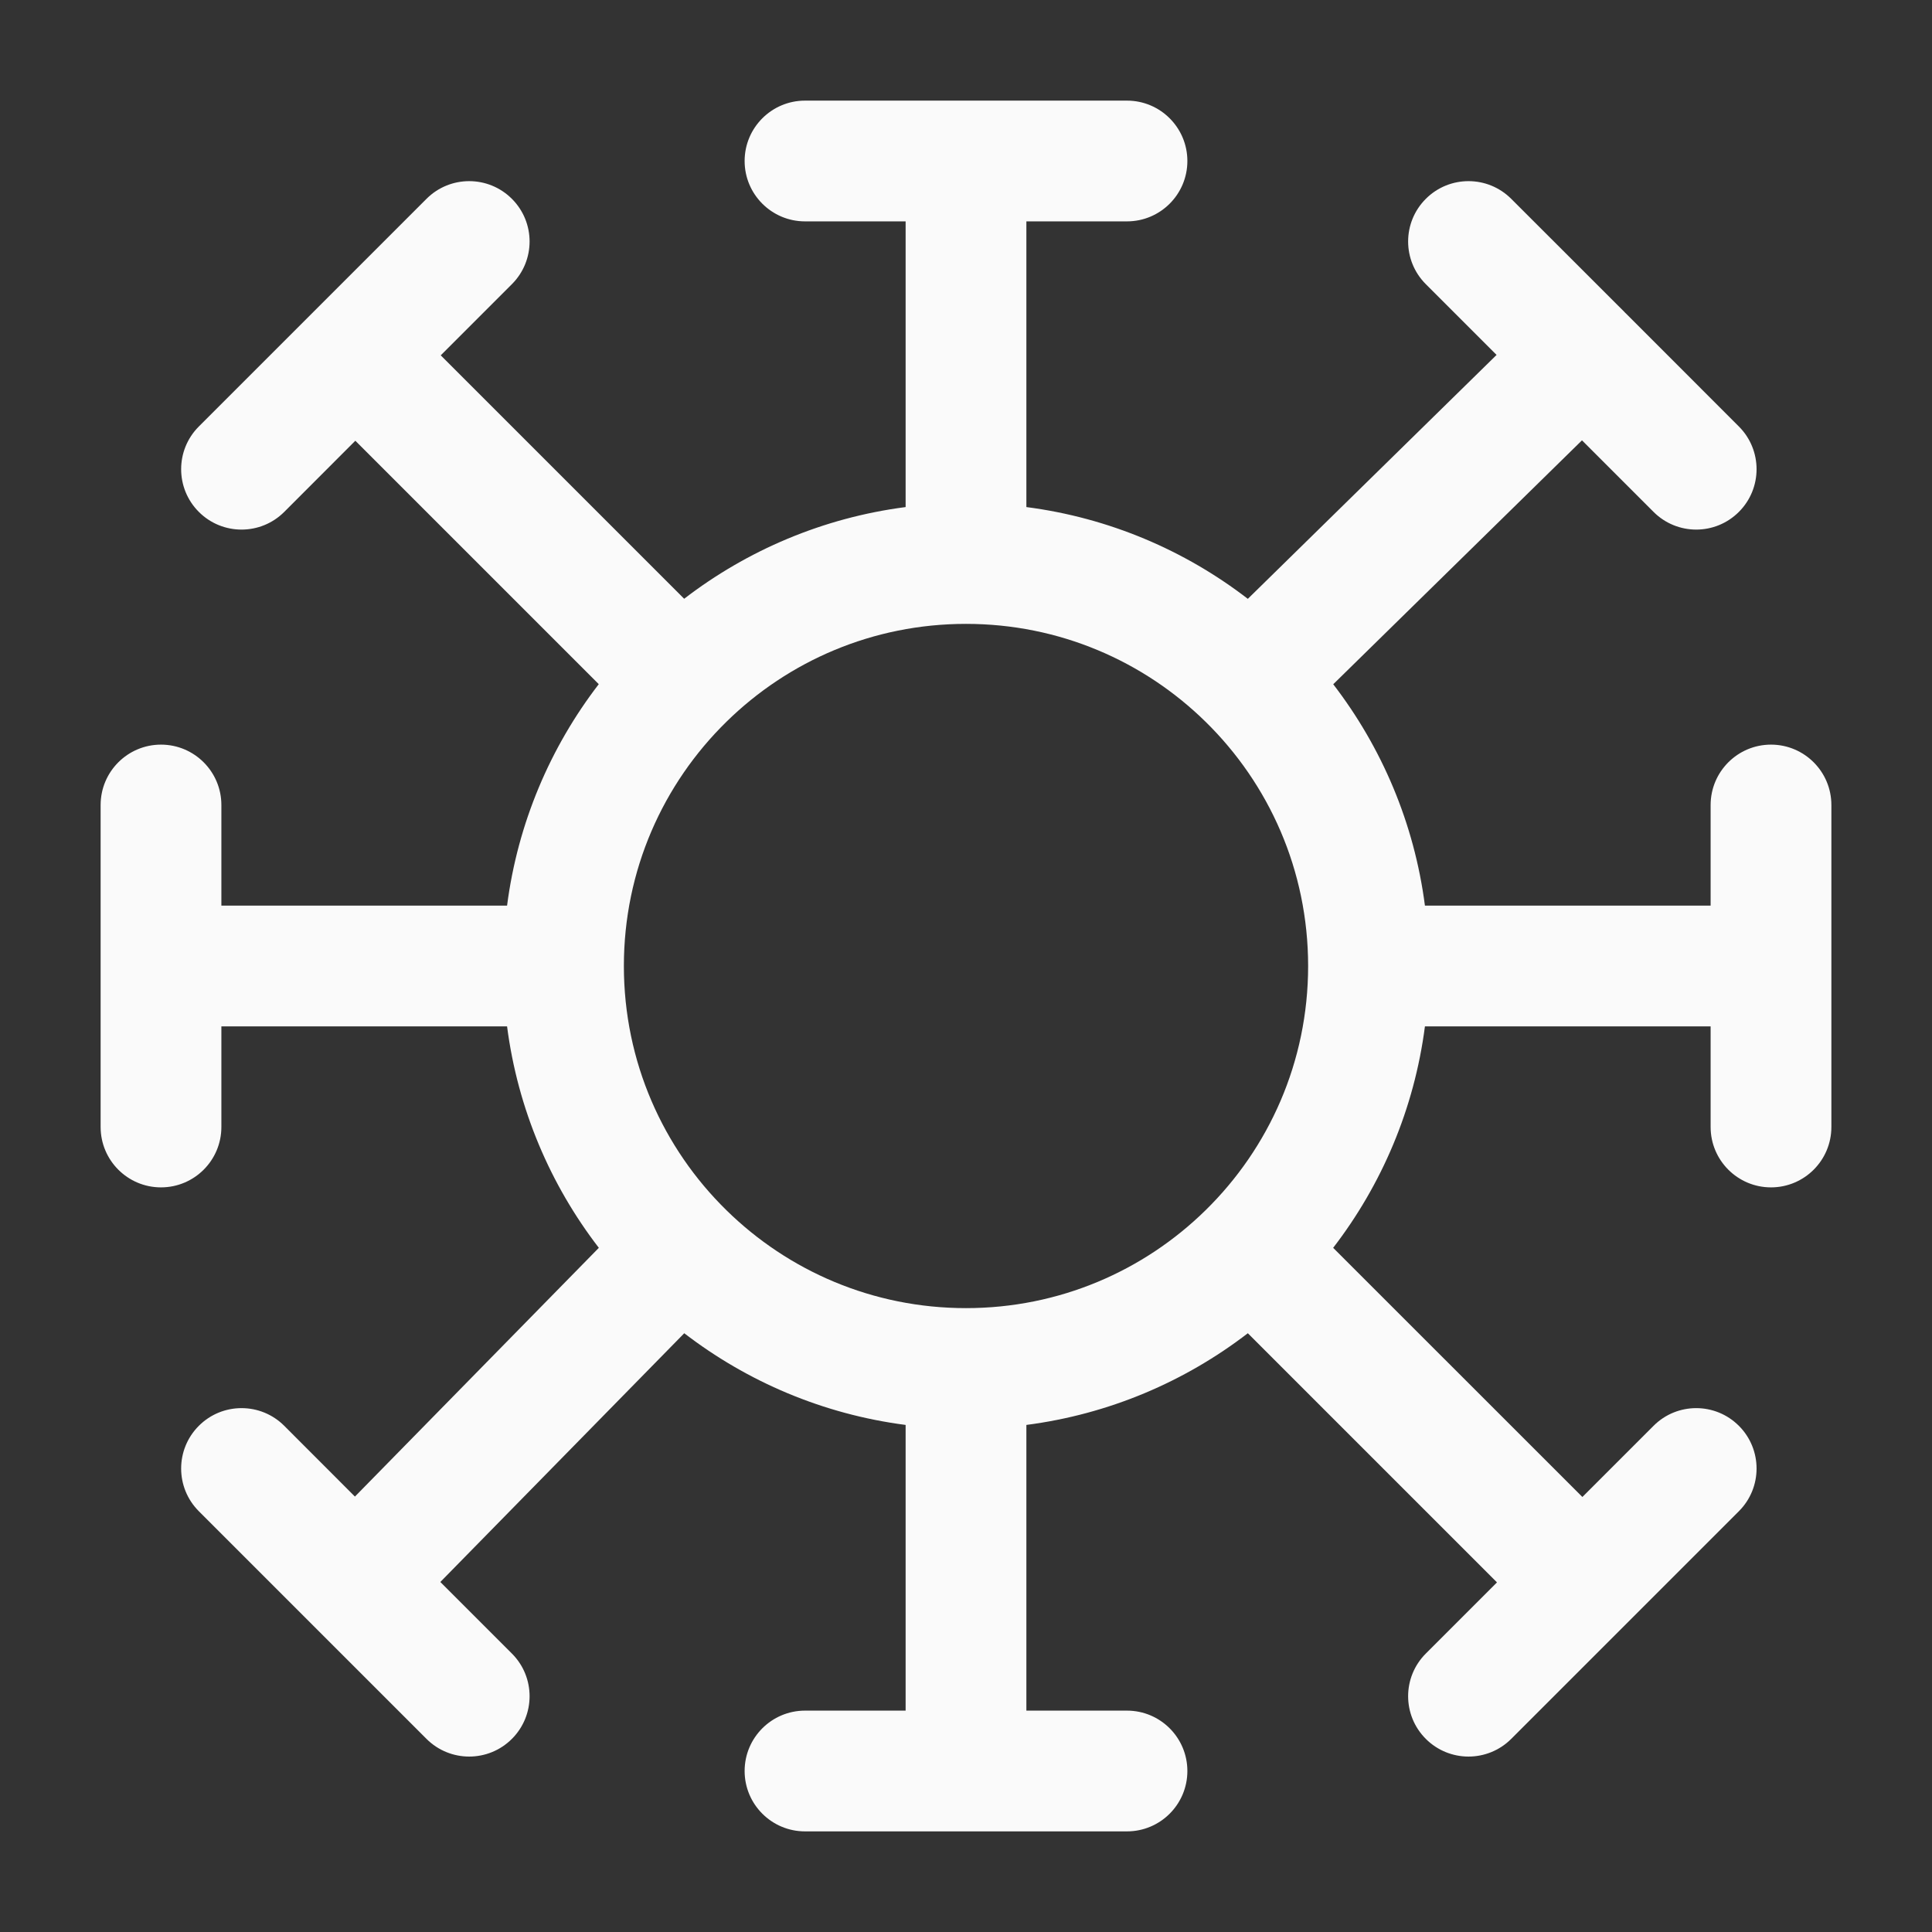<?xml version="1.0" encoding="UTF-8"?> <svg xmlns="http://www.w3.org/2000/svg" width="24" height="24" viewBox="0 0 24 24" fill="none"><rect x="0" y="0" width="24" height="24" fill="#333333" stroke="none"/> <path fill-rule="evenodd" clip-rule="evenodd" d="M10 2.75L11.25 2.75V6.299C10.223 6.432 9.281 6.837 8.499 7.438L5.475 4.414L6.359 3.53C6.652 3.237 6.652 2.763 6.359 2.47C6.066 2.177 5.591 2.177 5.298 2.47L2.47 5.298C2.177 5.591 2.177 6.066 2.47 6.359C2.763 6.652 3.238 6.652 3.531 6.359L4.414 5.475L7.438 8.499C6.837 9.281 6.432 10.223 6.299 11.25H2.75L2.75 10C2.75 9.586 2.414 9.25 2 9.25C1.586 9.25 1.25 9.586 1.25 10V14C1.25 14.414 1.586 14.75 2 14.75C2.414 14.75 2.75 14.414 2.75 14L2.75 12.75H6.299C6.432 13.777 6.837 14.719 7.439 15.501L4.409 18.591L3.531 17.712C3.238 17.419 2.763 17.419 2.47 17.712C2.177 18.005 2.177 18.48 2.47 18.773L5.298 21.601C5.591 21.894 6.066 21.894 6.359 21.601C6.652 21.308 6.652 20.834 6.359 20.541L5.47 19.652L8.5 16.562C9.282 17.163 10.223 17.568 11.25 17.701V21.25H10C9.586 21.25 9.25 21.586 9.25 22C9.25 22.414 9.586 22.75 10 22.75H14C14.414 22.75 14.75 22.414 14.75 22C14.75 21.586 14.414 21.25 14 21.25H12.75V17.701C13.777 17.568 14.719 17.163 15.501 16.562L18.596 19.657L17.712 20.541C17.419 20.834 17.419 21.308 17.712 21.601C18.005 21.894 18.48 21.894 18.773 21.601L21.601 18.773C21.894 18.48 21.894 18.005 21.601 17.712C21.308 17.419 20.834 17.419 20.541 17.712L19.657 18.596L16.561 15.501C17.163 14.719 17.568 13.777 17.701 12.75H21.25V14C21.25 14.414 21.586 14.75 22 14.75C22.414 14.75 22.75 14.414 22.75 14V10C22.75 9.586 22.414 9.25 22 9.25C21.586 9.25 21.25 9.586 21.25 10V11.25H17.701C17.568 10.223 17.163 9.282 16.562 8.5L19.652 5.47L20.541 6.359C20.834 6.652 21.308 6.652 21.601 6.359C21.894 6.066 21.894 5.591 21.601 5.298L20.196 3.892L20.192 3.889L20.179 3.875L18.773 2.47C18.48 2.177 18.005 2.177 17.712 2.47C17.419 2.763 17.419 3.237 17.712 3.53L18.591 4.409L15.501 7.439C14.719 6.837 13.777 6.432 12.75 6.299V2.75L14 2.75C14.414 2.75 14.75 2.414 14.75 2C14.75 1.586 14.414 1.25 14 1.25H10C9.586 1.25 9.25 1.586 9.25 2C9.25 2.414 9.586 2.75 10 2.75ZM9.025 8.965C9.792 8.213 10.841 7.75 12 7.75C13.159 7.75 14.208 8.213 14.975 8.965C15.763 9.737 16.25 10.811 16.25 12C16.25 13.189 15.763 14.263 14.975 15.035C14.208 15.787 13.159 16.25 12 16.25C10.841 16.25 9.792 15.787 9.025 15.035C8.237 14.263 7.75 13.189 7.75 12C7.75 10.811 8.237 9.737 9.025 8.965Z" fill="#FAFAFA"></path> </svg> 